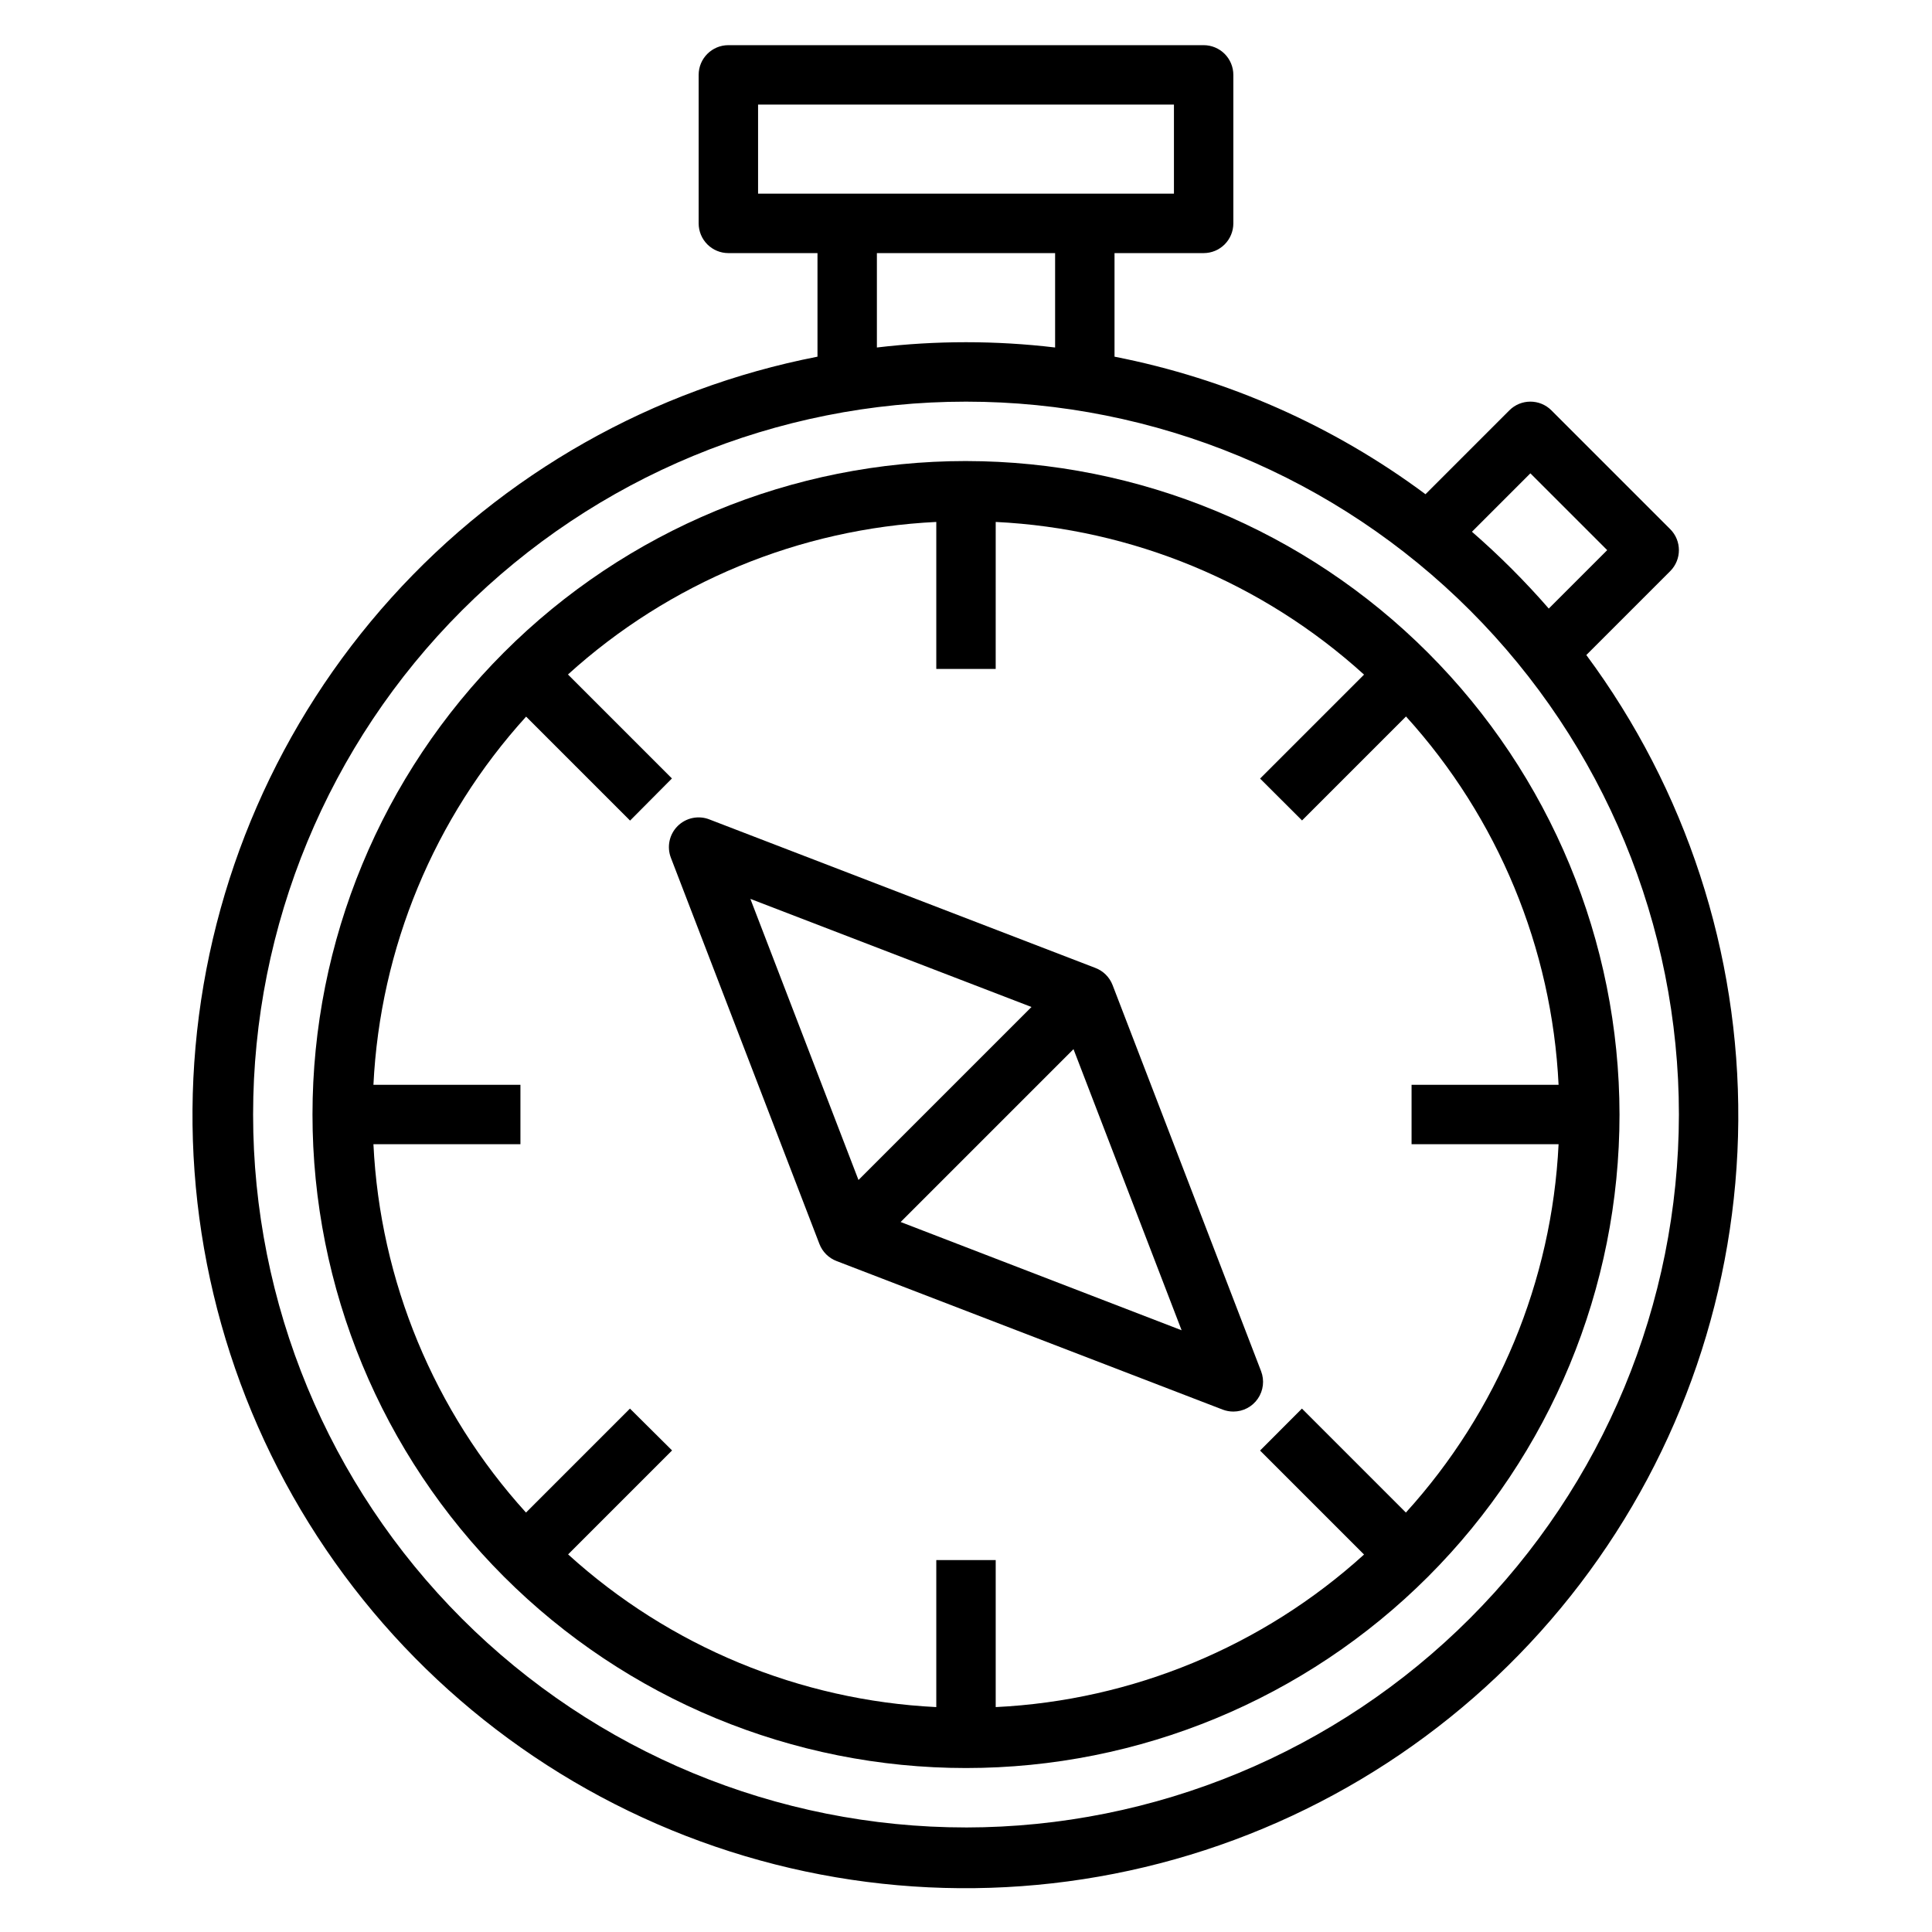 <?xml version="1.0" encoding="UTF-8"?>
<!-- Uploaded to: ICON Repo, www.iconrepo.com, Generator: ICON Repo Mixer Tools -->
<svg fill="#000000" width="800px" height="800px" version="1.1" viewBox="144 144 512 512" xmlns="http://www.w3.org/2000/svg">
 <g>
  <path d="m400 266.18c-45.934 0-89.984 18.246-122.46 50.723-32.48 32.48-50.727 76.527-50.727 122.46 0 45.93 18.246 89.98 50.727 122.46 32.477 32.477 76.527 50.723 122.46 50.723 45.93 0 89.98-18.246 122.46-50.723 32.48-32.48 50.727-76.531 50.727-122.46-0.051-45.918-18.316-89.938-50.781-122.4-32.469-32.469-76.488-50.73-122.4-50.781zm157.04 181.05c-1.77 36.242-16.074 70.746-40.465 97.613l-27.551-27.551-11.094 11.121 27.555 27.555c-26.871 24.375-61.375 38.668-97.613 40.43v-38.961h-15.746v38.961c-36.227-1.781-70.715-16.082-97.57-40.465l27.551-27.551-11.164-11.09-27.551 27.551c-24.379-26.871-38.672-61.375-40.43-97.613h38.957v-15.742h-38.957c1.777-36.23 16.078-70.719 40.461-97.574l27.551 27.551 11.094-11.164-27.551-27.551h-0.004c26.875-24.379 61.375-38.668 97.613-40.43v38.957h15.742l0.004-38.957c36.242 1.77 70.746 16.074 97.613 40.461l-27.551 27.551 11.121 11.094 27.551-27.551c24.379 26.867 38.672 61.371 40.434 97.613h-38.961v15.742z"/>
  <path d="m564.39 317.59 22.23-22.23c3.074-3.074 3.074-8.059 0-11.129l-31.488-31.488c-3.074-3.074-8.059-3.074-11.133 0l-22.23 22.23c-24.406-18.148-52.566-30.602-82.41-36.449v-27.449h23.617c2.086 0 4.09-0.828 5.566-2.305 1.473-1.477 2.305-3.481 2.305-5.566v-39.363c0-2.086-0.832-4.09-2.305-5.566-1.477-1.473-3.481-2.305-5.566-2.305h-125.95c-4.348 0-7.875 3.523-7.875 7.871v39.363c0 2.086 0.832 4.09 2.309 5.566 1.477 1.477 3.477 2.305 5.566 2.305h23.617v27.449h-0.004c-43.582 8.5-83.223 30.93-112.95 63.914-29.73 32.984-47.934 74.734-51.871 118.96-3.938 44.23 6.606 88.539 30.035 126.26 23.434 37.719 58.488 66.801 99.887 82.863 41.395 16.066 86.891 18.242 129.63 6.203 42.742-12.039 80.414-37.641 107.34-72.949 26.926-35.309 41.652-78.41 41.953-122.81 0.305-44.402-13.832-87.703-40.273-123.38zm-14.824-48.152 20.359 20.355-15.484 15.484c-6.309-7.25-13.109-14.051-20.359-20.355zm-204.67-97.723h110.21v23.613h-110.21zm31.488 39.359h47.23v25.016c-15.688-1.867-31.543-1.867-47.23 0zm23.617 417.22c-50.109 0-98.164-19.906-133.59-55.336-35.43-35.434-55.336-83.488-55.336-133.59 0-50.109 19.906-98.164 55.336-133.59s83.484-55.336 133.59-55.336c50.105 0 98.16 19.906 133.59 55.336 35.434 35.43 55.336 83.484 55.336 133.59-0.059 50.09-19.98 98.109-55.398 133.53-35.418 35.418-83.441 55.344-133.53 55.402z"/>
  <path d="m438.84 405.04c-0.809-2.09-2.469-3.742-4.566-4.531l-102.3-39.359v-0.004c-2.906-1.121-6.199-0.422-8.402 1.777-2.199 2.203-2.898 5.496-1.777 8.402l39.359 102.34c0.809 2.094 2.469 3.742 4.566 4.535l102.3 39.359c0.902 0.344 1.863 0.52 2.828 0.52 2.594 0.004 5.023-1.273 6.492-3.414 1.469-2.137 1.789-4.863 0.859-7.285zm-95.984-22.828 74.5 28.652-45.848 45.848zm39.824 85.633 45.809-45.809 28.652 74.5z"/>
 </g>
</svg>